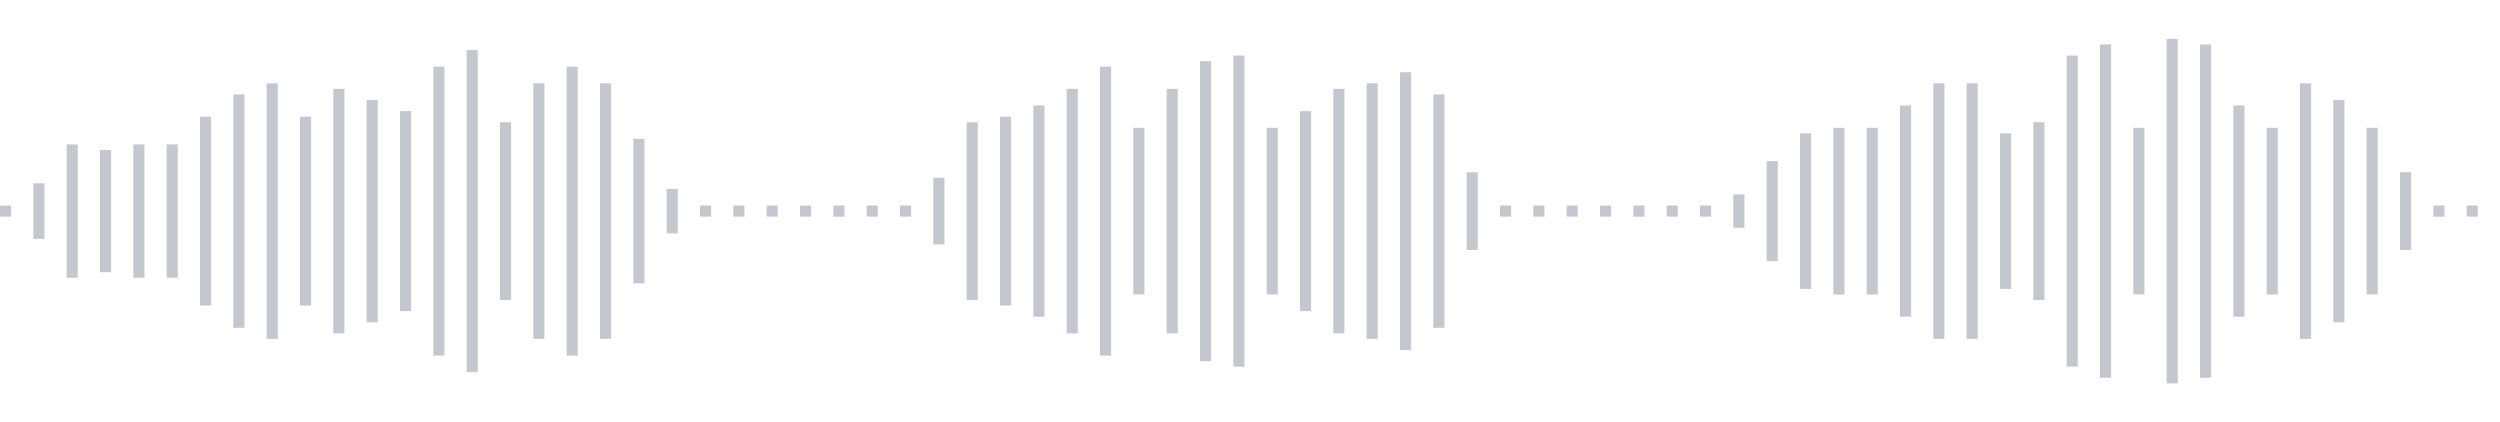 <svg xmlns="http://www.w3.org/2000/svg" xmlns:xlink="http://www.w3/org/1999/xlink" viewBox="0 0 225 38" preserveAspectRatio="none" width="100%" height="100%" fill="#C4C8CE"><g id="waveform-fa7a4671-b910-4756-9f95-5bb40322cd28"><rect x="0" y="18.5" width="1" height="1"/><rect x="3" y="16.5" width="1" height="5"/><rect x="6" y="13.0" width="1" height="12"/><rect x="9" y="13.5" width="1" height="11"/><rect x="12" y="13.0" width="1" height="12"/><rect x="15" y="13.0" width="1" height="12"/><rect x="18" y="10.5" width="1" height="17"/><rect x="21" y="8.5" width="1" height="21"/><rect x="24" y="7.5" width="1" height="23"/><rect x="27" y="10.5" width="1" height="17"/><rect x="30" y="8.0" width="1" height="22"/><rect x="33" y="9.0" width="1" height="20"/><rect x="36" y="10.0" width="1" height="18"/><rect x="39" y="6.0" width="1" height="26"/><rect x="42" y="4.5" width="1" height="29"/><rect x="45" y="11.0" width="1" height="16"/><rect x="48" y="7.5" width="1" height="23"/><rect x="51" y="6.0" width="1" height="26"/><rect x="54" y="7.5" width="1" height="23"/><rect x="57" y="12.5" width="1" height="13"/><rect x="60" y="17.0" width="1" height="4"/><rect x="63" y="18.5" width="1" height="1"/><rect x="66" y="18.5" width="1" height="1"/><rect x="69" y="18.5" width="1" height="1"/><rect x="72" y="18.5" width="1" height="1"/><rect x="75" y="18.5" width="1" height="1"/><rect x="78" y="18.5" width="1" height="1"/><rect x="81" y="18.5" width="1" height="1"/><rect x="84" y="16.0" width="1" height="6"/><rect x="87" y="11.0" width="1" height="16"/><rect x="90" y="10.5" width="1" height="17"/><rect x="93" y="9.5" width="1" height="19"/><rect x="96" y="8.0" width="1" height="22"/><rect x="99" y="6.0" width="1" height="26"/><rect x="102" y="11.5" width="1" height="15"/><rect x="105" y="8.0" width="1" height="22"/><rect x="108" y="5.5" width="1" height="27"/><rect x="111" y="5.0" width="1" height="28"/><rect x="114" y="11.5" width="1" height="15"/><rect x="117" y="10.0" width="1" height="18"/><rect x="120" y="8.0" width="1" height="22"/><rect x="123" y="7.5" width="1" height="23"/><rect x="126" y="6.5" width="1" height="25"/><rect x="129" y="8.5" width="1" height="21"/><rect x="132" y="15.5" width="1" height="7"/><rect x="135" y="18.5" width="1" height="1"/><rect x="138" y="18.5" width="1" height="1"/><rect x="141" y="18.5" width="1" height="1"/><rect x="144" y="18.5" width="1" height="1"/><rect x="147" y="18.5" width="1" height="1"/><rect x="150" y="18.5" width="1" height="1"/><rect x="153" y="18.5" width="1" height="1"/><rect x="156" y="17.5" width="1" height="3"/><rect x="159" y="14.5" width="1" height="9"/><rect x="162" y="12.0" width="1" height="14"/><rect x="165" y="11.5" width="1" height="15"/><rect x="168" y="11.5" width="1" height="15"/><rect x="171" y="9.5" width="1" height="19"/><rect x="174" y="7.5" width="1" height="23"/><rect x="177" y="7.5" width="1" height="23"/><rect x="180" y="12.0" width="1" height="14"/><rect x="183" y="11.0" width="1" height="16"/><rect x="186" y="5.0" width="1" height="28"/><rect x="189" y="4.0" width="1" height="30"/><rect x="192" y="11.5" width="1" height="15"/><rect x="195" y="3.5" width="1" height="31"/><rect x="198" y="4.0" width="1" height="30"/><rect x="201" y="9.5" width="1" height="19"/><rect x="204" y="11.5" width="1" height="15"/><rect x="207" y="7.5" width="1" height="23"/><rect x="210" y="9.0" width="1" height="20"/><rect x="213" y="11.5" width="1" height="15"/><rect x="216" y="15.5" width="1" height="7"/><rect x="219" y="18.5" width="1" height="1"/><rect x="222" y="18.5" width="1" height="1"/></g></svg>
